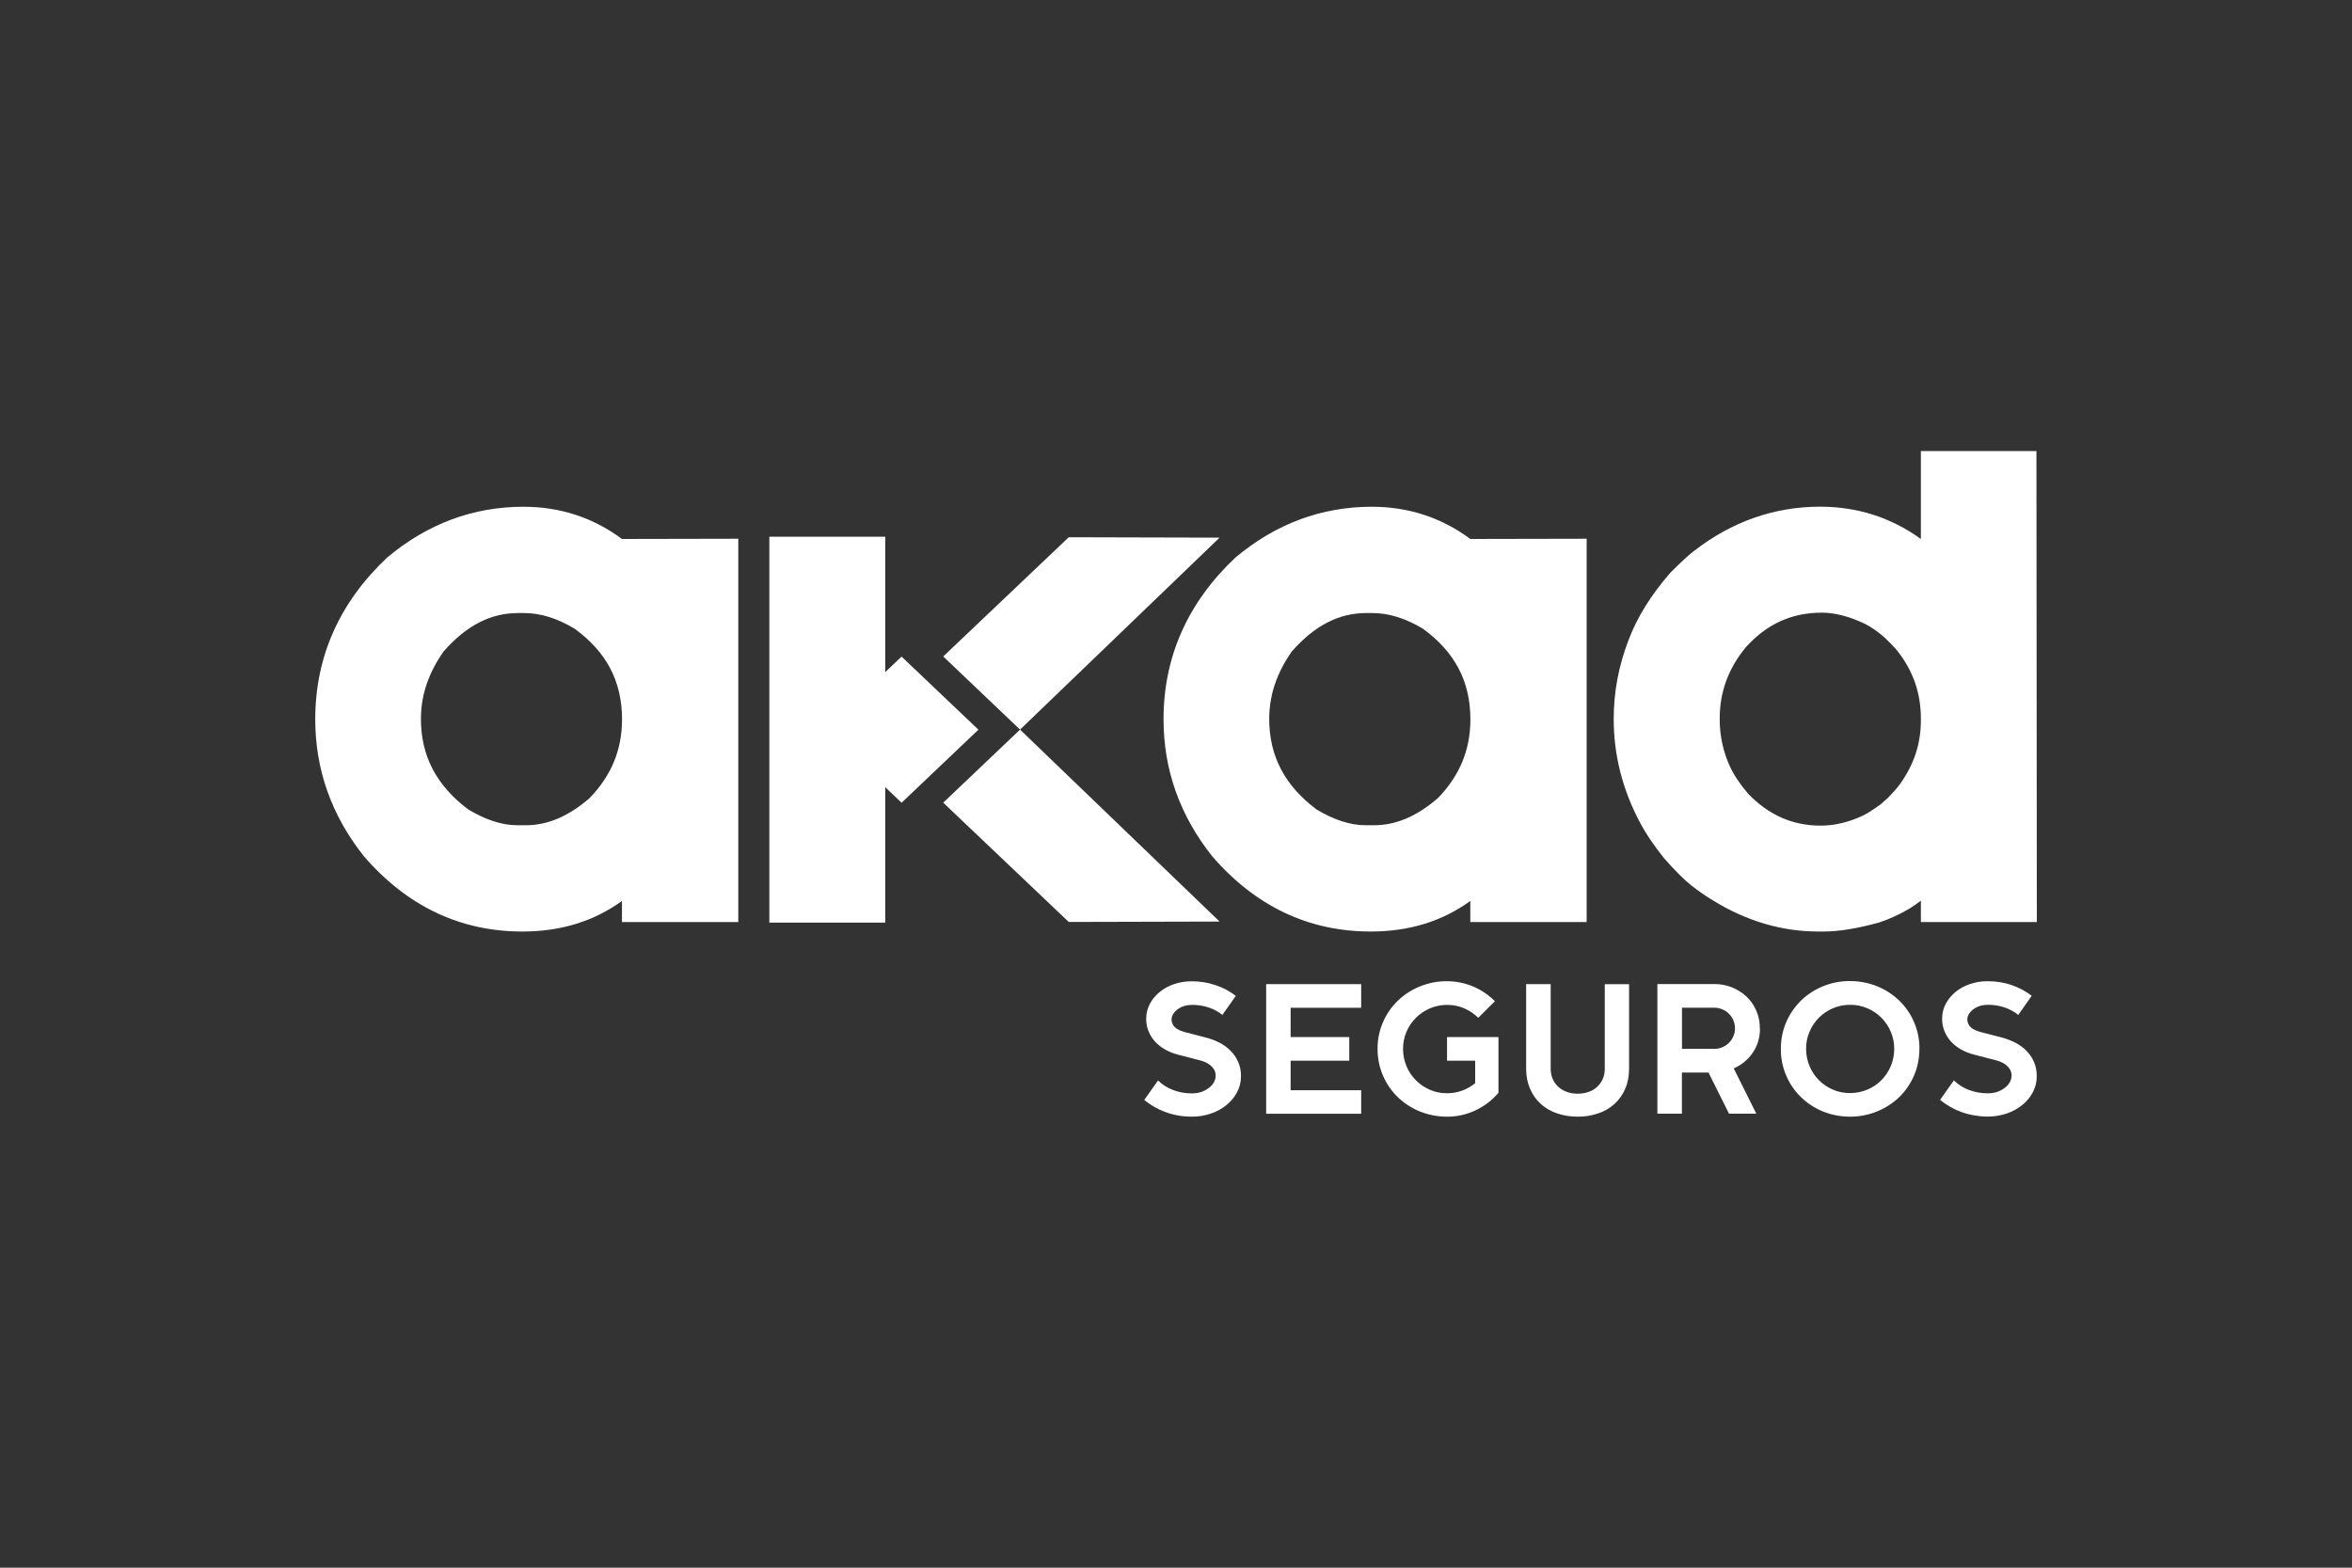 <svg xmlns="http://www.w3.org/2000/svg" id="a" viewBox="0 0 300 200"><rect x="0" y="0" width="300" height="200" fill="#333333" stroke="none"/><defs><style>.b{fill:#fff;}</style></defs><path class="b" d="M75.18,101.84c-2.68,2.31-5.34,3.44-8.11,3.44h-1.11c-1.91,0-4.01-.68-6.23-2.01-4.06-3.05-6.04-6.83-6.04-11.55,0-3.01,.94-5.83,2.89-8.61,2.9-3.3,6-4.9,9.48-4.9h.81c2.08,0,4.24,.68,6.44,2.01,4.06,2.96,6.03,6.72,6.03,11.55,0,3.89-1.36,7.18-4.16,10.07h0Zm-8.41-37.19c-6.41,0-12.24,2.16-17.39,6.48-6.09,5.74-9.17,12.67-9.17,20.64,0,6.41,2.07,12.27,6.21,17.47,5.5,6.37,12.29,9.6,20.19,9.6h.05c4.86,0,9.11-1.31,12.67-3.9v2.69h14.84v-48.9l-14.84,.03c-3.67-2.73-7.88-4.11-12.57-4.11Zm116.61,37.19c-2.68,2.31-5.34,3.44-8.11,3.44h-1.11c-1.91,0-4.01-.68-6.23-2.01-4.07-3.05-6.04-6.83-6.04-11.55,0-3.01,.94-5.83,2.88-8.61,2.9-3.3,6.01-4.9,9.49-4.9h.81c2.08,0,4.24,.68,6.44,2.01,4.06,2.96,6.04,6.72,6.04,11.55,0,3.89-1.36,7.18-4.16,10.07Zm19,15.78v-48.89l-14.84,.03c-3.67-2.73-7.88-4.11-12.57-4.11-6.41,0-12.24,2.16-17.39,6.48-6.09,5.74-9.17,12.67-9.17,20.64,0,6.41,2.07,12.27,6.21,17.47,5.5,6.37,12.29,9.6,20.2,9.6h.05c4.86,0,9.11-1.31,12.67-3.9v2.69h14.84Zm-72.27-24.54s-9.45,8.99-9.8,9.32l16.01,15.22,19.24-.05-25.45-24.49h0Zm25.45-24.49l-19.24-.05-16.01,15.21c.36,.34,9.8,9.33,9.8,9.33l25.45-24.49h0Zm-40.56,15.17l-2.08,1.98v-17.27h-14.79v49.23h14.79v-17.27l2.08,1.98c.36-.33,9.8-9.32,9.8-9.32,0,0-9.44-8.99-9.8-9.32Zm130.01,8.16c0,2.93-.86,5.57-2.63,8.06-.38,.53-.94,1.17-1.59,1.82l-.85,.76c-.95,.71-1.76,1.22-2.38,1.52-1.8,.83-3.59,1.25-5.33,1.25-3.61,0-6.67-1.37-9.28-4.1-1.03-1.21-1.8-2.38-2.3-3.46-.85-1.85-1.29-3.87-1.3-5.9v-.2c0-3.39,1.1-6.38,3.31-9.07,2.68-2.99,5.86-4.44,9.72-4.44,1.66,0,3.51,.48,5.48,1.42,.86,.43,1.74,1.05,2.57,1.8,1.22,1.18,1.49,1.54,1.6,1.68,2,2.55,2.98,5.37,2.98,8.61v.25h0Zm14.79,25.71l-.05-60.09h-14.74v11.22c-3.78-2.73-8.09-4.12-12.87-4.12-5.85,0-11.29,1.92-16.15,5.71-.68,.53-1.61,1.39-2.85,2.63l-.09,.09c-2.46,2.82-4.26,5.72-5.33,8.6-1.25,3.22-1.9,6.64-1.89,10.09,0,4.58,1.13,9.01,3.35,13.17,.72,1.38,1.74,2.89,3.08,4.57,1.4,1.58,2.52,2.7,3.42,3.42,1,.79,1.96,1.45,2.8,1.94,4.25,2.64,8.78,3.98,13.45,3.98h.66c1.95,0,4.31-.38,7.12-1.16,1.32-.44,2.6-1.03,3.8-1.74,.47-.29,.96-.62,1.5-1.03v2.72h14.79Zm-103.85,11.87c-.51-.41-1.09-.73-1.72-.95-.7-.24-1.44-.36-2.18-.35-.65,0-1.2,.14-1.65,.43-.46,.29-.75,.62-.89,1s-.1,.76,.13,1.15c.23,.38,.71,.68,1.44,.88l2.64,.68c.63,.16,1.23,.38,1.78,.66,.56,.28,1.04,.63,1.45,1.04,.41,.41,.74,.89,.98,1.43,.24,.54,.36,1.15,.36,1.83,0,.74-.17,1.41-.5,2.04-.33,.63-.79,1.18-1.34,1.63-.59,.48-1.26,.85-1.98,1.09-.78,.27-1.6,.4-2.43,.4-1.19,0-2.3-.19-3.34-.57-1-.36-1.93-.89-2.75-1.56l1.76-2.49c.51,.51,1.15,.92,1.89,1.21,.78,.3,1.61,.45,2.44,.44,.51,0,.97-.08,1.37-.25,.37-.15,.72-.37,1.01-.64,.27-.26,.46-.55,.56-.87,.1-.31,.11-.64,.02-.95-.09-.31-.29-.6-.61-.87-.32-.27-.75-.48-1.31-.63l-2.82-.73c-.56-.14-1.09-.35-1.6-.63-.47-.26-.9-.59-1.28-.98-.36-.39-.65-.83-.86-1.32-.22-.52-.33-1.09-.32-1.65,0-.68,.15-1.3,.46-1.89,.31-.59,.74-1.1,1.25-1.52,.55-.45,1.18-.79,1.85-1.01,.7-.24,1.45-.36,2.24-.36,1.05,0,2.09,.16,3.08,.5,.92,.31,1.78,.77,2.55,1.36l-1.74,2.47Zm17.67,9.59v3h-12.12v-16.54h12.12v3.02h-9v3.73h7.48v3.02h-7.48v3.77h9Zm17.49,.35c-.8,.93-1.78,1.68-2.88,2.2-1.15,.55-2.4,.83-3.67,.82-1.18,0-2.35-.22-3.44-.66-1.05-.42-2-1.04-2.82-1.82-1.67-1.62-2.6-3.84-2.59-6.16-.02-2.32,.92-4.55,2.59-6.16,.81-.78,1.77-1.4,2.82-1.82,1.09-.44,2.26-.67,3.44-.66,1.15,0,2.3,.23,3.36,.68,1.03,.44,1.97,1.08,2.76,1.87l-2.13,2.12c-.51-.51-1.12-.92-1.78-1.21-.7-.3-1.44-.45-2.2-.44-.78,0-1.5,.15-2.18,.44-.66,.29-1.27,.69-1.78,1.2-1.06,1.05-1.66,2.48-1.65,3.98,0,.76,.15,1.51,.44,2.21,.28,.67,.69,1.28,1.21,1.8,.51,.51,1.11,.91,1.78,1.2,.69,.3,1.43,.45,2.18,.44,.69,0,1.33-.11,1.94-.34,.6-.22,1.15-.54,1.65-.94v-2.87h-3.59v-3.02h6.56v7.14h0Zm16.68-3.11c0,.96-.16,1.81-.49,2.57-.31,.73-.78,1.39-1.36,1.93-.6,.54-1.31,.96-2.08,1.21-.84,.29-1.73,.43-2.62,.42-.9,0-1.79-.13-2.64-.42-.77-.26-1.48-.67-2.08-1.21-.59-.54-1.05-1.2-1.36-1.93-.33-.76-.5-1.61-.5-2.57v-10.78h3.13v10.78c0,.49,.09,.93,.26,1.32,.18,.4,.42,.74,.73,1.02,.31,.28,.67,.49,1.1,.64,.42,.15,.88,.22,1.36,.22s.94-.07,1.36-.22c.82-.26,1.48-.87,1.83-1.65,.18-.4,.26-.84,.26-1.32v-10.78h3.1v10.78h0Zm13.51-5.14c0-.35-.07-.7-.21-1.03-.13-.31-.32-.59-.56-.83-.24-.24-.52-.43-.84-.56-.32-.14-.66-.21-1.01-.21h-4.14v5.25h4.14c.69,0,1.36-.28,1.85-.77,.24-.24,.43-.52,.56-.83,.14-.32,.21-.66,.21-1.03Zm3.19,0c0,1.19-.31,2.23-.94,3.13-.6,.88-1.43,1.56-2.41,1.98l2.88,5.78h-3.48l-2.62-5.25h-3.39v5.25h-3.13v-16.54h7.26c1.53-.01,3,.56,4.12,1.61,.53,.5,.94,1.1,1.24,1.79,.31,.71,.46,1.48,.45,2.25h0Zm17.12,2.62c0-.78-.15-1.51-.44-2.19-.28-.67-.69-1.27-1.2-1.79-.51-.51-1.12-.92-1.79-1.2-.7-.3-1.44-.45-2.2-.44-.78,0-1.51,.15-2.19,.44-.67,.28-1.27,.69-1.78,1.2-.51,.51-.92,1.12-1.2,1.79-.3,.69-.45,1.44-.44,2.19,0,.78,.15,1.51,.44,2.2,.29,.69,.69,1.29,1.2,1.8,.51,.51,1.1,.91,1.78,1.2,.69,.3,1.44,.45,2.19,.44,.78,0,1.51-.15,2.2-.44,.67-.28,1.28-.69,1.79-1.2,.51-.52,.92-1.13,1.2-1.8,.29-.69,.44-1.42,.44-2.2Zm3.21,0c0,1.22-.23,2.36-.69,3.42-.44,1.03-1.09,1.96-1.89,2.75-1.69,1.6-3.93,2.49-6.26,2.48-1.18,0-2.36-.22-3.45-.66-1.04-.42-1.99-1.04-2.8-1.82-.81-.78-1.45-1.71-1.89-2.75-.47-1.08-.7-2.24-.69-3.42,0-1.22,.23-2.36,.69-3.42,.44-1.03,1.09-1.96,1.89-2.75,.81-.78,1.76-1.4,2.8-1.82,1.1-.45,2.27-.67,3.45-.66,1.18,0,2.35,.22,3.44,.66,1.05,.42,2,1.04,2.82,1.82,1.67,1.61,2.6,3.84,2.59,6.16Zm12.63-4.32c-.51-.41-1.09-.73-1.72-.95-.7-.24-1.44-.36-2.18-.35-.64,0-1.19,.14-1.65,.43-.45,.29-.75,.62-.89,1-.14,.38-.1,.76,.13,1.15,.23,.38,.71,.68,1.44,.88l2.64,.68c.62,.16,1.21,.38,1.78,.66,.56,.28,1.04,.63,1.45,1.04,.41,.41,.74,.89,.98,1.43,.24,.54,.36,1.15,.36,1.83,0,.74-.16,1.41-.49,2.04-.33,.63-.79,1.18-1.34,1.63-.59,.48-1.26,.85-1.98,1.09-.78,.27-1.6,.4-2.43,.4-1.14,0-2.27-.19-3.34-.57-1-.36-1.93-.89-2.75-1.56l1.76-2.49c.51,.51,1.14,.92,1.89,1.21,.78,.3,1.61,.45,2.44,.44,.51,0,.97-.08,1.38-.25,.4-.17,.74-.38,1.01-.64,.27-.26,.46-.55,.56-.87,.1-.32,.11-.64,.02-.95-.09-.31-.29-.6-.61-.87-.32-.27-.75-.48-1.31-.63l-2.82-.73c-.56-.14-1.09-.35-1.6-.63-.47-.26-.91-.59-1.28-.98-.36-.39-.65-.83-.86-1.32-.22-.52-.33-1.09-.32-1.65,0-.68,.15-1.3,.46-1.89,.31-.59,.74-1.1,1.25-1.52,.55-.45,1.18-.79,1.85-1.01,.7-.24,1.45-.36,2.24-.36,1.1,0,2.13,.16,3.08,.5,.92,.31,1.78,.77,2.55,1.36l-1.74,2.47h0Z"></path></svg>